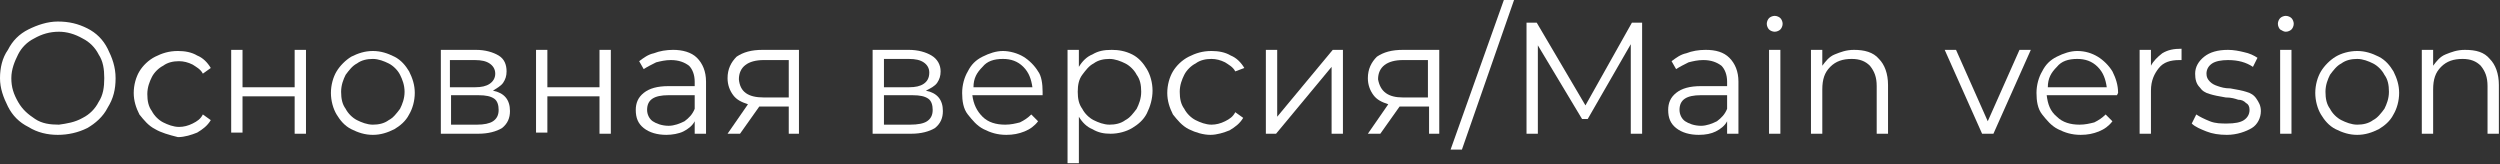 <?xml version="1.0" encoding="UTF-8"?> <!-- Generator: Adobe Illustrator 18.0.0, SVG Export Plug-In . SVG Version: 6.00 Build 0) --> <svg xmlns="http://www.w3.org/2000/svg" xmlns:xlink="http://www.w3.org/1999/xlink" id="Слой_1" x="0px" y="0px" viewBox="0 0 220.6 14.5" xml:space="preserve"><rect x="0" y="0" width="220.6" height="14.5" fill="#333333" stroke="none"/> <g> <g> <path fill="#FFFFFF" d="M2.5,11.2c-0.8-0.4-1.4-1-1.8-1.8S0,7.8,0,6.9s0.2-1.8,0.7-2.5C1.1,3.6,1.7,3,2.5,2.6 c0.8-0.4,1.7-0.7,2.6-0.7c1,0,1.8,0.2,2.6,0.6c0.8,0.4,1.4,1,1.8,1.8c0.4,0.8,0.7,1.6,0.7,2.6s-0.2,1.8-0.7,2.6 c-0.4,0.8-1.1,1.4-1.8,1.8c-0.8,0.4-1.7,0.6-2.6,0.6C4.2,11.9,3.3,11.7,2.5,11.2z M7.3,10.4C7.9,10.1,8.4,9.6,8.7,9 c0.4-0.6,0.5-1.3,0.5-2.1S9.1,5.4,8.7,4.8C8.4,4.2,7.9,3.7,7.3,3.4C6.6,3,5.9,2.8,5.2,2.8C4.4,2.8,3.7,3,3,3.4 C2.4,3.7,1.9,4.2,1.6,4.8S1,6.1,1,6.9S1.2,8.3,1.6,9s0.9,1.1,1.5,1.5c0.6,0.4,1.3,0.5,2.1,0.5C5.9,10.9,6.6,10.8,7.3,10.4z"></path> <path fill="#FFFFFF" d="M13.7,11.4c-0.6-0.3-1-0.8-1.4-1.3c-0.3-0.6-0.5-1.2-0.5-1.9c0-0.7,0.2-1.4,0.5-1.9s0.8-1,1.4-1.3 s1.2-0.5,2-0.5c0.6,0,1.2,0.1,1.7,0.4c0.5,0.2,0.9,0.6,1.2,1.1l-0.7,0.5c-0.2-0.4-0.6-0.6-0.9-0.8c-0.4-0.2-0.8-0.3-1.2-0.3 c-0.5,0-1,0.1-1.4,0.4c-0.4,0.2-0.8,0.6-1,1c-0.2,0.4-0.4,0.9-0.4,1.5c0,0.6,0.1,1.1,0.4,1.5c0.2,0.4,0.6,0.8,1,1 c0.4,0.2,0.9,0.4,1.4,0.4c0.4,0,0.8-0.1,1.2-0.3c0.4-0.2,0.7-0.4,0.9-0.8l0.7,0.5c-0.3,0.5-0.7,0.8-1.2,1.1 c-0.5,0.2-1.1,0.4-1.7,0.4C14.9,11.9,14.2,11.7,13.7,11.4z"></path> <path fill="#FFFFFF" d="M20.4,4.4h1v3.3H26V4.4h1v7.4h-1V8.5h-4.6v3.2h-1V4.4z"></path> <path fill="#FFFFFF" d="M31,11.4c-0.6-0.3-1-0.8-1.3-1.3s-0.5-1.2-0.5-1.9c0-0.7,0.2-1.4,0.5-1.9s0.8-1,1.3-1.3 c0.6-0.3,1.2-0.5,1.9-0.5c0.7,0,1.3,0.2,1.9,0.5c0.6,0.3,1,0.8,1.3,1.3c0.3,0.6,0.5,1.2,0.5,1.9c0,0.7-0.2,1.4-0.5,1.9 c-0.3,0.6-0.8,1-1.3,1.3c-0.6,0.3-1.2,0.5-1.9,0.5C32.2,11.9,31.6,11.7,31,11.4z M34.3,10.6c0.4-0.2,0.7-0.6,1-1 c0.2-0.4,0.4-0.9,0.4-1.5S35.5,7,35.3,6.6c-0.2-0.4-0.6-0.8-1-1c-0.4-0.2-0.9-0.4-1.4-0.4c-0.5,0-1,0.1-1.4,0.4 c-0.4,0.2-0.7,0.6-1,1c-0.2,0.4-0.4,0.9-0.4,1.5s0.1,1.1,0.4,1.5c0.2,0.4,0.6,0.8,1,1c0.4,0.2,0.9,0.4,1.4,0.4 C33.4,11,33.9,10.9,34.3,10.6z"></path> <path fill="#FFFFFF" d="M45,9.8c0,0.6-0.2,1.1-0.7,1.5c-0.5,0.3-1.2,0.5-2.1,0.5h-3.3V4.4H42c0.8,0,1.5,0.2,2,0.5 c0.5,0.3,0.7,0.8,0.7,1.4c0,0.4-0.1,0.7-0.3,1S43.8,7.8,43.5,8C44.5,8.2,45,8.8,45,9.8z M39.7,7.7h2.2c0.6,0,1-0.1,1.3-0.3 c0.3-0.2,0.5-0.5,0.5-0.9c0-0.4-0.2-0.7-0.5-0.9c-0.3-0.2-0.7-0.3-1.3-0.3h-2.2V7.7z M43.5,10.7c0.3-0.2,0.5-0.5,0.5-1 c0-0.4-0.1-0.8-0.4-1c-0.3-0.2-0.7-0.3-1.4-0.3h-2.4V11h2.3C42.7,11,43.2,10.9,43.5,10.7z"></path> <path fill="#FFFFFF" d="M47.3,4.4h1v3.3h4.6V4.4h1v7.4h-1V8.5h-4.6v3.2h-1V4.4z"></path> <path fill="#FFFFFF" d="M61.5,5.1c0.5,0.5,0.8,1.2,0.8,2.1v4.6h-1v-1.1c-0.2,0.4-0.6,0.7-1,0.9c-0.4,0.2-1,0.3-1.5,0.3 c-0.8,0-1.5-0.2-2-0.6s-0.7-0.9-0.7-1.6c0-0.6,0.2-1.1,0.7-1.5s1.2-0.6,2.2-0.6h2.3V7.2c0-0.6-0.2-1.1-0.5-1.4 c-0.4-0.3-0.9-0.5-1.6-0.5c-0.5,0-0.9,0.1-1.3,0.2c-0.4,0.2-0.8,0.4-1.1,0.6l-0.4-0.7c0.4-0.3,0.8-0.6,1.3-0.7 c0.5-0.2,1.1-0.3,1.7-0.3C60.2,4.4,61,4.6,61.5,5.1z M60.4,10.7c0.4-0.3,0.7-0.6,0.9-1.1V8.4h-2.3c-1.3,0-1.9,0.4-1.9,1.3 c0,0.4,0.2,0.8,0.5,1c0.3,0.2,0.8,0.4,1.4,0.4C59.5,11.1,60,10.9,60.4,10.7z"></path> <path fill="#FFFFFF" d="M70.5,4.4v7.4h-0.9V9.4h-2.3H67l-1.7,2.4h-1.1l1.8-2.6c-0.6-0.2-1-0.4-1.3-0.8c-0.3-0.4-0.5-0.9-0.5-1.5 c0-0.8,0.3-1.4,0.8-1.9c0.6-0.4,1.3-0.6,2.3-0.6H70.5z M67.4,8.6h2.2V5.3h-2.2c-1.4,0-2.2,0.6-2.2,1.7C65.3,8.1,66,8.6,67.4,8.6z"></path> <path fill="#FFFFFF" d="M83.2,9.8c0,0.6-0.2,1.1-0.7,1.5c-0.5,0.3-1.2,0.5-2.1,0.5H77V4.4h3.2c0.8,0,1.5,0.2,2,0.5 C82.7,5.2,83,5.7,83,6.3c0,0.4-0.1,0.7-0.3,1S82.1,7.8,81.7,8C82.7,8.2,83.2,8.8,83.2,9.8z M78,7.7h2.2c0.6,0,1-0.1,1.3-0.3 C81.8,7.2,82,6.9,82,6.4c0-0.4-0.2-0.7-0.5-0.9c-0.3-0.2-0.7-0.3-1.3-0.3H78V7.7z M81.8,10.7c0.3-0.2,0.5-0.5,0.5-1 c0-0.4-0.1-0.8-0.4-1c-0.3-0.2-0.7-0.3-1.4-0.3H78V11h2.3C81,11,81.5,10.9,81.8,10.7z"></path> <path fill="#FFFFFF" d="M92,8.4h-6.2c0.1,0.8,0.4,1.4,0.9,1.9c0.5,0.5,1.2,0.7,2,0.7c0.5,0,0.9-0.1,1.3-0.2c0.4-0.2,0.7-0.4,1-0.7 l0.6,0.6c-0.3,0.4-0.7,0.7-1.2,0.9c-0.5,0.2-1,0.3-1.6,0.3c-0.8,0-1.4-0.2-2-0.5c-0.6-0.3-1-0.8-1.4-1.3s-0.5-1.2-0.5-1.9 c0-0.7,0.2-1.4,0.5-1.9c0.3-0.6,0.7-1,1.3-1.3s1.2-0.5,1.8-0.5s1.3,0.2,1.8,0.5c0.5,0.3,1,0.8,1.3,1.3C91.9,6.7,92,7.4,92,8.1 L92,8.4z M86.7,5.9c-0.5,0.5-0.8,1-0.8,1.8h5.2c-0.1-0.7-0.3-1.3-0.8-1.8c-0.5-0.5-1.1-0.7-1.8-0.7C87.7,5.2,87.1,5.4,86.7,5.9z"></path> <path fill="#FFFFFF" d="M99.9,4.8c0.6,0.3,1,0.8,1.3,1.3s0.5,1.2,0.5,1.9c0,0.7-0.2,1.4-0.5,2c-0.3,0.6-0.8,1-1.3,1.3 s-1.2,0.5-1.9,0.5c-0.6,0-1.1-0.1-1.6-0.4c-0.5-0.2-0.9-0.6-1.2-1.1v4.1h-1V4.4h1v1.5c0.3-0.5,0.7-0.9,1.2-1.1 c0.5-0.3,1-0.4,1.7-0.4C98.7,4.4,99.3,4.5,99.9,4.8z M99.3,10.6c0.4-0.2,0.7-0.6,1-1c0.2-0.4,0.4-0.9,0.4-1.5s-0.1-1.1-0.4-1.5 c-0.2-0.4-0.6-0.8-1-1s-0.9-0.4-1.4-0.4c-0.5,0-1,0.1-1.4,0.4c-0.4,0.2-0.7,0.6-1,1s-0.4,0.9-0.4,1.5s0.1,1.1,0.4,1.5 c0.2,0.4,0.6,0.8,1,1c0.4,0.2,0.9,0.4,1.4,0.4C98.4,11,98.9,10.9,99.3,10.6z"></path> <path fill="#FFFFFF" d="M104.9,11.4c-0.6-0.3-1-0.8-1.4-1.3c-0.3-0.6-0.5-1.2-0.5-1.9c0-0.7,0.2-1.4,0.5-1.9s0.8-1,1.4-1.3 s1.2-0.5,2-0.5c0.6,0,1.2,0.1,1.7,0.4c0.5,0.2,0.9,0.6,1.2,1.1L109,6.3c-0.2-0.4-0.6-0.6-0.9-0.8c-0.4-0.2-0.8-0.3-1.2-0.3 c-0.5,0-1,0.1-1.4,0.4c-0.4,0.2-0.8,0.6-1,1c-0.2,0.4-0.4,0.9-0.4,1.5c0,0.6,0.1,1.1,0.4,1.5c0.2,0.4,0.6,0.8,1,1 c0.4,0.2,0.9,0.4,1.4,0.4c0.4,0,0.8-0.1,1.2-0.3c0.4-0.2,0.7-0.4,0.9-0.8l0.7,0.5c-0.3,0.5-0.7,0.8-1.2,1.1 c-0.5,0.2-1.1,0.4-1.7,0.4C106.2,11.9,105.5,11.7,104.9,11.4z"></path> <path fill="#FFFFFF" d="M111.7,4.4h1v5.9l4.9-5.9h0.9v7.4h-1V5.9l-4.9,5.9h-0.9V4.4z"></path> <path fill="#FFFFFF" d="M127,4.4v7.4h-0.9V9.4h-2.3h-0.3l-1.7,2.4h-1.1l1.8-2.6c-0.6-0.2-1-0.4-1.3-0.8c-0.3-0.4-0.5-0.9-0.5-1.5 c0-0.8,0.3-1.4,0.8-1.9c0.6-0.4,1.3-0.6,2.3-0.6H127z M123.8,8.6h2.2V5.3h-2.2c-1.4,0-2.2,0.6-2.2,1.7 C121.8,8.1,122.5,8.6,123.8,8.6z"></path> <path fill="#FFFFFF" d="M132.7,0h0.9L129,13.2H128L132.7,0z"></path> <path fill="#FFFFFF" d="M144.9,2v9.8h-1V3.9l-3.8,6.6h-0.5L135.7,4v7.8h-1V2h0.9l4.3,7.3L144,2H144.9z"></path> <path fill="#FFFFFF" d="M152.6,5.1c0.5,0.5,0.8,1.2,0.8,2.1v4.6h-1v-1.1c-0.2,0.4-0.6,0.7-1,0.9s-0.9,0.3-1.5,0.3 c-0.8,0-1.5-0.2-2-0.6s-0.7-0.9-0.7-1.6c0-0.6,0.2-1.1,0.7-1.5c0.5-0.4,1.2-0.6,2.2-0.6h2.3V7.2c0-0.6-0.2-1.1-0.5-1.4 c-0.4-0.3-0.9-0.5-1.6-0.5c-0.5,0-0.9,0.1-1.3,0.2c-0.4,0.2-0.8,0.4-1.1,0.6l-0.4-0.7c0.4-0.3,0.8-0.6,1.3-0.7 c0.5-0.2,1.1-0.3,1.7-0.3C151.4,4.4,152.1,4.6,152.6,5.1z M151.5,10.7c0.4-0.3,0.7-0.6,0.9-1.1V8.4h-2.3c-1.3,0-1.9,0.4-1.9,1.3 c0,0.4,0.2,0.8,0.5,1c0.3,0.2,0.8,0.4,1.4,0.4C150.6,11.1,151.1,10.9,151.5,10.7z"></path> <path fill="#FFFFFF" d="M156.1,2.6c-0.1-0.1-0.2-0.3-0.2-0.5c0-0.2,0.1-0.4,0.2-0.5c0.1-0.1,0.3-0.2,0.5-0.2 c0.2,0,0.4,0.1,0.5,0.2c0.1,0.1,0.2,0.3,0.2,0.5c0,0.2-0.1,0.4-0.2,0.5c-0.1,0.1-0.3,0.2-0.5,0.2C156.4,2.8,156.2,2.7,156.1,2.6z M156.1,4.4h1v7.4h-1V4.4z"></path> <path fill="#FFFFFF" d="M165.8,5.2c0.5,0.5,0.8,1.3,0.8,2.3v4.3h-1V7.6c0-0.8-0.2-1.3-0.6-1.8c-0.4-0.4-0.9-0.6-1.6-0.6 c-0.8,0-1.4,0.2-1.9,0.7c-0.5,0.5-0.7,1.1-0.7,2v3.9h-1V4.4h1v1.4c0.3-0.4,0.6-0.8,1.1-1c0.5-0.2,1-0.4,1.7-0.4 C164.5,4.4,165.3,4.6,165.8,5.2z"></path> <path fill="#FFFFFF" d="M179.2,4.4l-3.3,7.4h-1l-3.3-7.4h1l2.8,6.3l2.8-6.3H179.2z"></path> <path fill="#FFFFFF" d="M186.8,8.4h-6.2c0.1,0.8,0.3,1.4,0.9,1.9c0.5,0.5,1.2,0.7,2,0.7c0.5,0,0.9-0.1,1.3-0.2 c0.4-0.2,0.7-0.4,1-0.7l0.6,0.6c-0.3,0.4-0.7,0.7-1.2,0.9c-0.5,0.2-1,0.3-1.6,0.3c-0.8,0-1.4-0.2-2-0.5c-0.6-0.3-1-0.8-1.4-1.3 s-0.5-1.2-0.5-1.9c0-0.7,0.2-1.4,0.5-1.9c0.3-0.6,0.7-1,1.3-1.3s1.2-0.5,1.8-0.5c0.7,0,1.3,0.2,1.8,0.5c0.5,0.3,1,0.8,1.3,1.3 c0.3,0.6,0.5,1.2,0.5,1.9L186.8,8.4z M181.5,5.9c-0.5,0.5-0.8,1-0.8,1.8h5.2c-0.1-0.7-0.3-1.3-0.8-1.8c-0.5-0.5-1.1-0.7-1.8-0.7 C182.5,5.2,181.9,5.4,181.5,5.9z"></path> <path fill="#FFFFFF" d="M190.8,4.7c0.5-0.3,1-0.4,1.7-0.4v1l-0.2,0c-0.8,0-1.4,0.2-1.8,0.7c-0.4,0.5-0.7,1.1-0.7,2v3.8h-1V4.4h1 v1.4C190,5.4,190.4,5,190.8,4.7z"></path> <path fill="#FFFFFF" d="M194.7,11.6c-0.5-0.2-1-0.4-1.3-0.7l0.4-0.8c0.3,0.2,0.7,0.4,1.2,0.6c0.5,0.2,1,0.2,1.5,0.2 c0.7,0,1.2-0.1,1.5-0.3c0.3-0.2,0.5-0.5,0.5-0.9c0-0.3-0.1-0.5-0.3-0.6c-0.2-0.2-0.4-0.3-0.7-0.3c-0.3-0.1-0.6-0.2-1.1-0.2 c-0.6-0.1-1.1-0.2-1.4-0.3c-0.4-0.1-0.7-0.3-0.9-0.6c-0.3-0.3-0.4-0.7-0.4-1.2c0-0.6,0.3-1.1,0.8-1.5s1.2-0.6,2.1-0.6 c0.5,0,1,0.1,1.4,0.2c0.5,0.1,0.9,0.3,1.2,0.5l-0.4,0.8c-0.6-0.4-1.3-0.6-2.2-0.6c-0.6,0-1.1,0.1-1.4,0.3 c-0.3,0.2-0.5,0.5-0.5,0.9c0,0.3,0.1,0.5,0.3,0.7c0.2,0.2,0.4,0.3,0.7,0.4c0.3,0.1,0.6,0.2,1.1,0.2c0.6,0.1,1.1,0.2,1.4,0.3 c0.4,0.1,0.7,0.3,0.9,0.6s0.4,0.6,0.4,1.1c0,0.6-0.3,1.2-0.8,1.5s-1.3,0.6-2.2,0.6C195.8,11.9,195.2,11.8,194.7,11.6z"></path> <path fill="#FFFFFF" d="M201.2,2.6c-0.1-0.1-0.2-0.3-0.2-0.5c0-0.2,0.1-0.4,0.2-0.5c0.1-0.1,0.3-0.2,0.5-0.2 c0.2,0,0.4,0.1,0.5,0.2c0.1,0.1,0.2,0.3,0.2,0.5c0,0.2-0.1,0.4-0.2,0.5c-0.1,0.1-0.3,0.2-0.5,0.2C201.5,2.8,201.4,2.7,201.2,2.6z M201.2,4.4h1v7.4h-1V4.4z"></path> <path fill="#FFFFFF" d="M206.1,11.4c-0.6-0.3-1-0.8-1.3-1.3s-0.5-1.2-0.5-1.9c0-0.7,0.2-1.4,0.5-1.9s0.8-1,1.3-1.3 s1.2-0.5,1.9-0.5c0.7,0,1.3,0.2,1.9,0.5s1,0.8,1.3,1.3c0.3,0.6,0.5,1.2,0.5,1.9c0,0.7-0.2,1.4-0.5,1.9c-0.3,0.6-0.8,1-1.3,1.3 c-0.6,0.3-1.2,0.5-1.9,0.5C207.3,11.9,206.7,11.7,206.1,11.4z M209.4,10.6c0.4-0.2,0.7-0.6,1-1c0.2-0.4,0.4-0.9,0.4-1.5 s-0.1-1.1-0.4-1.5c-0.2-0.4-0.6-0.8-1-1c-0.4-0.2-0.9-0.4-1.4-0.4c-0.5,0-1,0.1-1.4,0.4c-0.4,0.2-0.7,0.6-1,1 c-0.2,0.4-0.4,0.9-0.4,1.5s0.1,1.1,0.4,1.5c0.2,0.4,0.6,0.8,1,1c0.4,0.2,0.9,0.4,1.4,0.4C208.5,11,209,10.9,209.4,10.6z"></path> <path fill="#FFFFFF" d="M219.7,5.2c0.5,0.5,0.8,1.3,0.8,2.3v4.3h-1V7.6c0-0.8-0.2-1.3-0.6-1.8c-0.4-0.4-0.9-0.6-1.6-0.6 c-0.8,0-1.4,0.2-1.9,0.7c-0.5,0.5-0.7,1.1-0.7,2v3.9h-1V4.4h1v1.4c0.3-0.4,0.6-0.8,1.1-1c0.5-0.2,1-0.4,1.7-0.4 C218.5,4.4,219.2,4.6,219.7,5.2z"></path> </g> </g> </svg> 